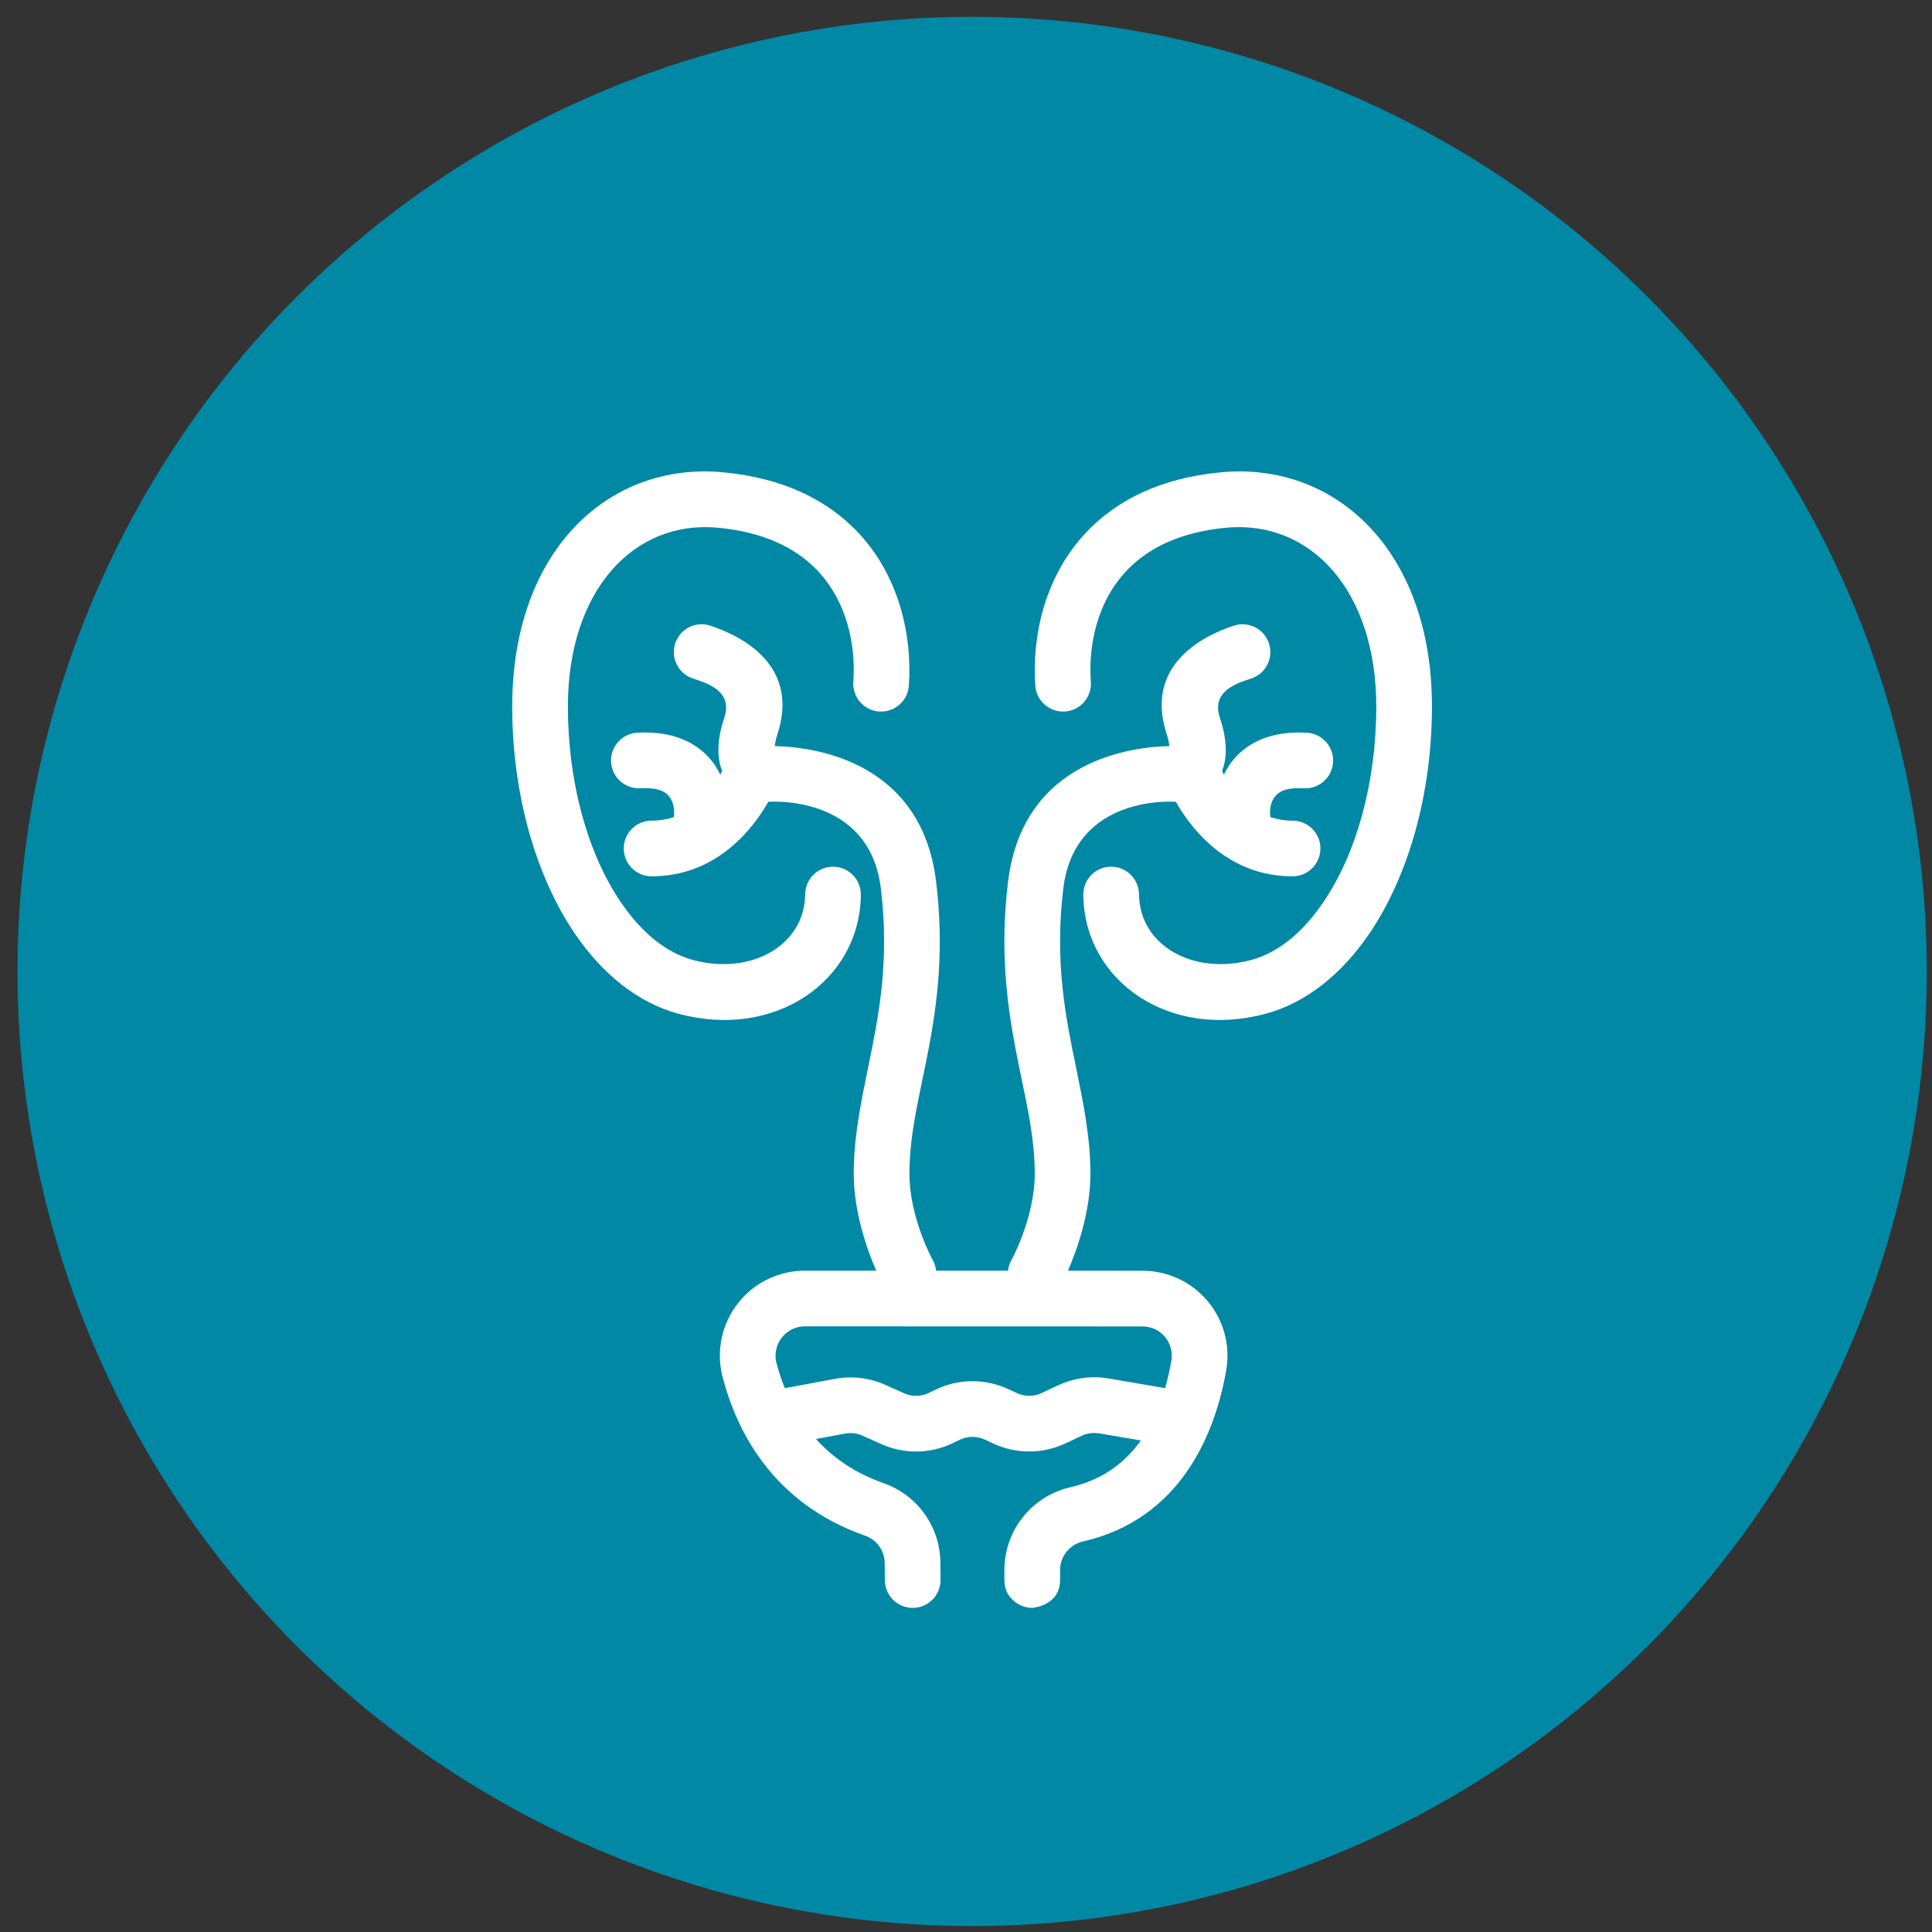 <svg width="85" height="85" viewBox="0 0 85 85" fill="none" xmlns="http://www.w3.org/2000/svg">
<rect x="0" y="0" width="85" height="85" fill="#333333" stroke="none"/>
<circle cx="42.77" cy="42.74" r="42" fill="#0088A5"/>
<path fill-rule="evenodd" clip-rule="evenodd" d="M44.349 55.904H43.888C43.545 55.904 43.203 55.904 42.861 55.904L41.186 55.904C41.169 55.749 41.122 55.594 41.042 55.45C41.042 55.45 40.011 53.589 40.011 51.639C40.011 49.833 40.473 48.147 40.839 46.231C41.241 44.129 41.548 41.774 41.185 38.786C40.524 33.354 35.593 32.852 34.084 32.826C34.103 32.689 34.136 32.511 34.191 32.346C35.211 29.296 32.67 27.999 31.259 27.528C30.618 27.313 29.923 27.659 29.709 28.3C29.494 28.942 29.841 29.636 30.482 29.85C31.034 30.035 32.267 30.376 31.868 31.569C31.495 32.682 31.578 33.426 31.77 33.923C31.746 33.972 31.72 34.026 31.689 34.083C31.505 33.699 31.239 33.322 30.855 33.011C30.265 32.533 29.387 32.162 28.041 32.236C27.366 32.273 26.848 32.851 26.885 33.526C26.922 34.201 27.5 34.719 28.175 34.682C28.71 34.653 29.077 34.723 29.312 34.913C29.722 35.247 29.664 35.826 29.646 35.95C29.353 36.047 29.027 36.105 28.667 36.105C27.991 36.105 27.442 36.653 27.442 37.33C27.442 38.006 27.991 38.555 28.667 38.555C31.527 38.555 33.124 36.466 33.801 35.278C33.81 35.277 33.819 35.276 33.828 35.276C33.828 35.276 38.247 34.918 38.753 39.082C39.147 42.322 38.652 44.738 38.201 46.927C37.869 48.544 37.561 50.05 37.561 51.639C37.561 53.34 38.154 54.991 38.55 55.904C37.387 55.904 36.315 55.904 35.411 55.904C34.269 55.904 33.188 56.426 32.479 57.322C31.77 58.218 31.508 59.389 31.77 60.502C31.773 60.51 31.774 60.518 31.776 60.526C32.417 63.019 34.032 66.155 38.075 67.569C38.584 67.752 38.923 68.235 38.923 68.777C38.923 68.783 38.923 68.789 38.923 68.796C38.929 69.203 38.929 69.515 38.929 69.515C38.929 70.191 39.478 70.74 40.155 70.74C40.831 70.74 41.38 70.191 41.38 69.515C41.38 69.515 41.38 69.191 41.373 68.766C41.369 67.194 40.38 65.793 38.9 65.262C38.896 65.26 38.893 65.259 38.89 65.258C37.584 64.803 36.618 64.106 35.901 63.311L37.183 63.072C37.441 63.024 37.709 63.056 37.948 63.164L38.767 63.532C39.775 63.985 40.93 63.969 41.925 63.489L42.225 63.345C42.574 63.176 42.98 63.174 43.331 63.337C43.454 63.394 43.579 63.453 43.702 63.51C44.705 63.977 45.863 63.976 46.865 63.507C47.112 63.392 47.368 63.272 47.595 63.166C47.833 63.054 48.099 63.019 48.358 63.062L50.193 63.374C49.513 64.327 48.523 65.11 47.073 65.437C47.068 65.438 47.062 65.439 47.057 65.441C45.375 65.844 44.189 67.348 44.189 69.078V69.51L44.192 69.594C44.21 69.94 44.345 70.182 44.519 70.351C44.742 70.59 45.061 70.74 45.414 70.74C45.414 70.74 46.639 70.657 46.639 69.51V69.078C46.639 68.486 47.042 67.97 47.615 67.826C51.914 66.857 53.462 63.122 53.954 60.255C53.955 60.251 53.955 60.248 53.955 60.245C54.132 59.163 53.824 58.058 53.114 57.223C52.404 56.388 51.363 55.907 50.267 55.907C49.333 55.906 48.209 55.905 46.985 55.905C47.38 54.994 47.974 53.341 47.974 51.639C47.974 50.05 47.666 48.544 47.334 46.927C46.883 44.738 46.388 42.322 46.782 39.082C47.288 34.918 51.707 35.276 51.707 35.276C51.716 35.276 51.725 35.277 51.734 35.278C52.411 36.466 54.008 38.555 56.868 38.555C57.544 38.555 58.093 38.006 58.093 37.33C58.093 36.653 57.544 36.105 56.868 36.105C56.508 36.105 56.182 36.047 55.89 35.95C55.871 35.826 55.813 35.247 56.224 34.913C56.458 34.723 56.825 34.653 57.36 34.682C58.035 34.719 58.613 34.201 58.65 33.526C58.687 32.851 58.169 32.273 57.494 32.236C56.148 32.162 55.27 32.533 54.68 33.011C54.296 33.322 54.03 33.699 53.846 34.083C53.816 34.026 53.789 33.972 53.766 33.923C53.958 33.426 54.04 32.682 53.667 31.569C53.268 30.376 54.501 30.035 55.053 29.85C55.695 29.636 56.041 28.942 55.826 28.3C55.612 27.659 54.918 27.313 54.276 27.528C52.865 27.999 50.324 29.296 51.344 32.346C51.4 32.511 51.432 32.689 51.451 32.826C49.942 32.852 45.011 33.354 44.351 38.786C43.987 41.774 44.294 44.129 44.696 46.231C45.062 48.147 45.524 49.833 45.524 51.639C45.524 53.589 44.493 55.45 44.493 55.45C44.413 55.595 44.366 55.749 44.349 55.904ZM51.261 61.071C51.383 60.647 51.472 60.231 51.539 59.841C51.596 59.472 51.49 59.095 51.248 58.81C51.003 58.523 50.645 58.357 50.267 58.357C46.412 58.353 39.322 58.353 35.411 58.353C35.017 58.353 34.644 58.533 34.4 58.843C34.157 59.149 34.066 59.549 34.153 59.934C34.249 60.3 34.37 60.685 34.528 61.075L36.734 60.664C37.483 60.524 38.258 60.617 38.953 60.929L39.772 61.297C40.12 61.454 40.518 61.448 40.861 61.283L41.162 61.138C42.172 60.651 43.348 60.643 44.365 61.116C44.488 61.174 44.613 61.232 44.736 61.289C45.082 61.45 45.481 61.45 45.827 61.288L46.557 60.947C47.246 60.625 48.017 60.52 48.767 60.647L51.261 61.071ZM47.661 39.368C47.662 39.392 47.662 39.416 47.662 39.441C47.747 43.169 51.441 45.75 55.694 44.598C57.45 44.122 59.027 42.872 60.258 41.055C61.95 38.557 63 34.96 63 31.084C63 24.175 58.715 20.307 53.718 20.779C50.999 21.035 49.126 22.043 47.858 23.349C45.94 25.325 45.397 28.037 45.549 30.169C45.597 30.843 46.184 31.352 46.858 31.303C47.532 31.256 48.041 30.669 47.992 29.995C47.883 28.455 48.23 26.482 49.615 25.056C50.548 24.095 51.948 23.406 53.948 23.217C57.648 22.869 60.55 25.968 60.55 31.084C60.55 34.421 59.686 37.53 58.23 39.681C57.362 40.963 56.292 41.898 55.053 42.233C52.512 42.922 50.162 41.613 50.112 39.385C50.111 39.371 50.111 39.358 50.111 39.343C50.104 38.667 49.55 38.124 48.874 38.131C48.198 38.137 47.654 38.692 47.661 39.368ZM35.425 39.343C35.424 39.358 35.424 39.371 35.423 39.385C35.373 41.613 33.024 42.922 30.482 42.233C29.244 41.898 28.174 40.963 27.305 39.681C25.849 37.53 24.985 34.421 24.985 31.084C24.985 25.968 27.887 22.869 31.587 23.217C33.587 23.406 34.987 24.095 35.92 25.056C37.305 26.482 37.653 28.455 37.543 29.995C37.494 30.669 38.003 31.256 38.677 31.303C39.352 31.352 39.938 30.843 39.986 30.169C40.138 28.037 39.595 25.325 37.677 23.349C36.409 22.043 34.536 21.035 31.817 20.779C26.821 20.307 22.535 24.175 22.535 31.084C22.535 34.96 23.586 38.557 25.277 41.055C26.509 42.872 28.085 44.122 29.841 44.598C34.094 45.75 37.788 43.169 37.873 39.441C37.874 39.416 37.874 39.392 37.874 39.368C37.881 38.692 37.337 38.137 36.661 38.131C35.986 38.124 35.431 38.667 35.425 39.343Z" fill="white"/>
</svg>
